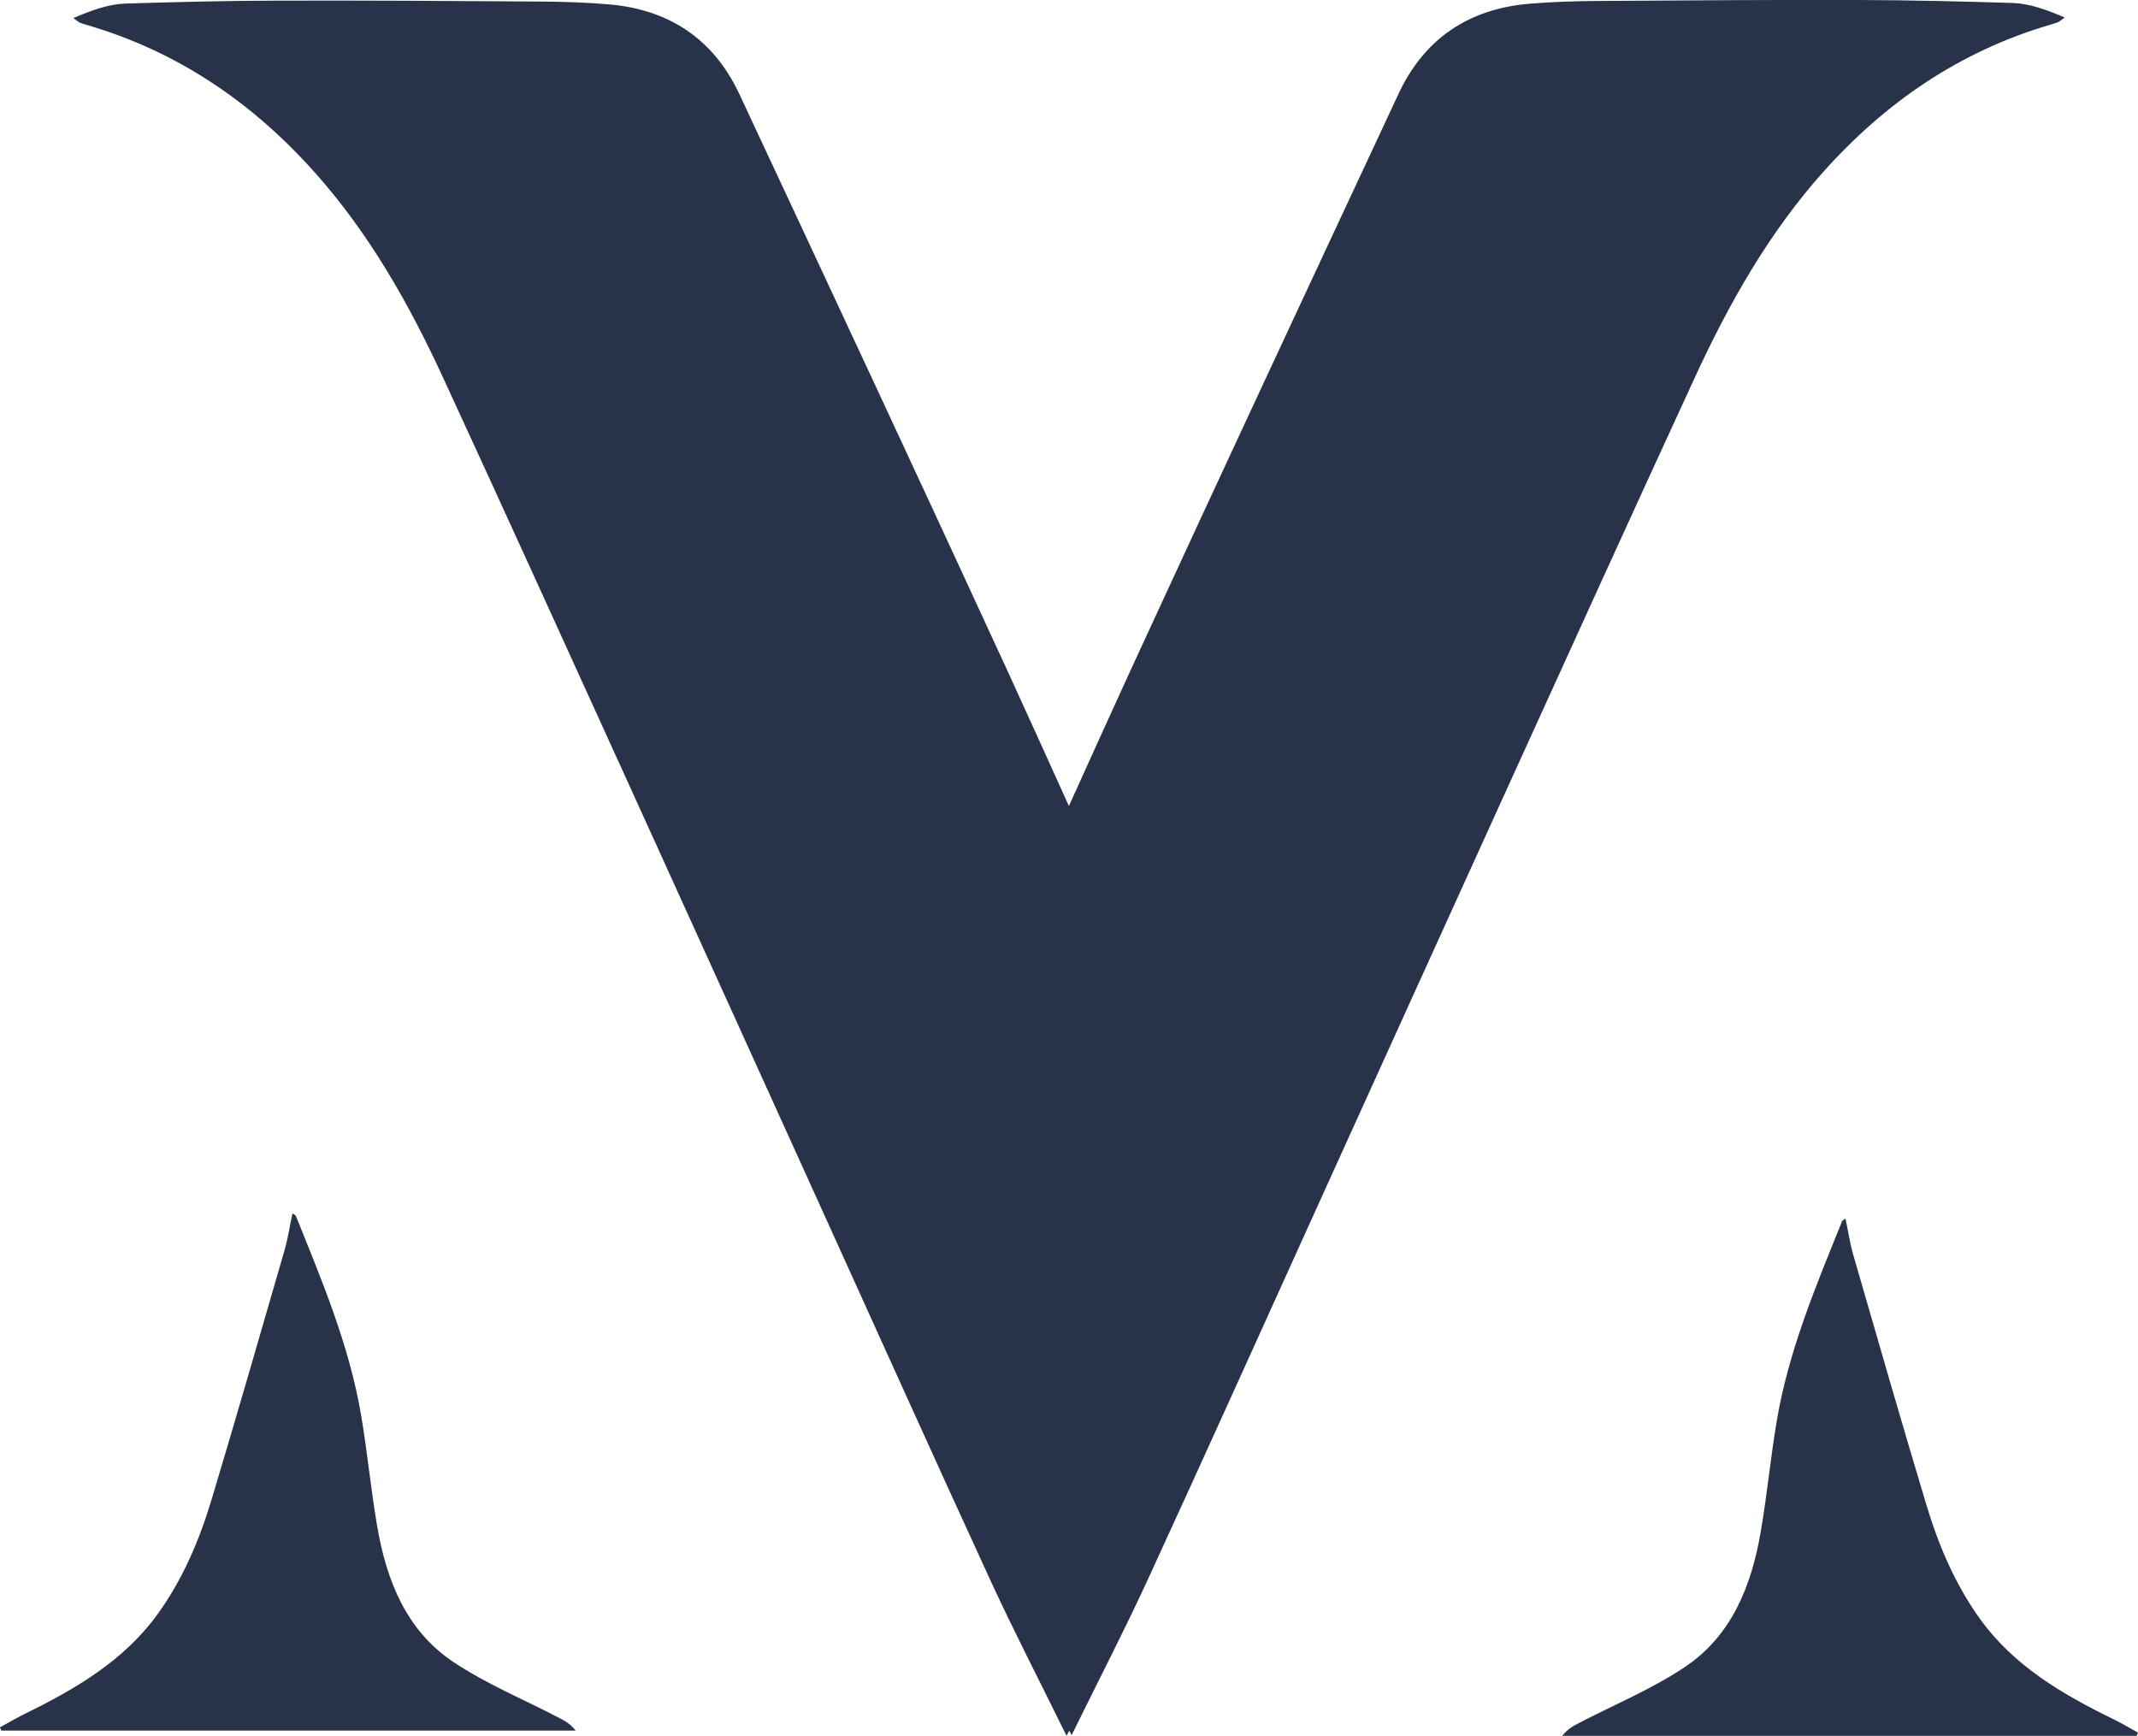 <svg xmlns="http://www.w3.org/2000/svg" id="Ebene_1" data-name="Ebene 1" viewBox="0 0 554.51 450.22"><defs><style>.cls-1{fill:#283248}</style></defs><path d="M144.96 445.53c-9.15-4.76-18.82-8.76-27.35-14.45-12.26-8.17-17.37-21.16-19.78-35.19-1.64-9.56-2.55-19.25-4.17-28.82-3.05-18.05-10.12-34.83-16.92-51.68-.1-.25-.49-.38-.89-.67-.7 3.3-1.16 6.47-2.04 9.51-6.26 21.63-12.49 43.27-18.97 64.83-3.13 10.4-7.39 20.4-13.74 29.29-8.83 12.36-21.52 19.73-34.82 26.24-2.14 1.05-4.19 2.29-6.29 3.43l.33.84h148.99c-1.26-1.65-2.79-2.53-4.36-3.34M472.92 44.55c16.12-18.04 35.39-31.24 58.76-38.12.71-.21 1.43-.41 2.12-.68.33-.14.61-.42 1.7-1.22-4.81-2.03-9.05-3.61-13.58-3.76C508.72.36 495.5.04 482.3 0c-22.68-.06-45.35.09-68.03.25-5.85.04-11.72.23-17.55.71-15.7 1.31-27.27 8.99-33.96 23.3-23.19 49.63-46.37 99.25-69.27 149.01-5.47 11.9-10.86 23.85-16.26 35.78-5.39-11.88-10.74-23.78-16.19-35.63-22.9-49.76-46.08-99.38-69.27-149-6.69-14.31-18.27-21.99-33.96-23.3-5.83-.49-11.7-.68-17.55-.72C117.58.24 94.91.1 72.23.16 59.02.19 45.81.52 32.61.92c-4.53.14-8.77 1.73-13.58 3.76 1.1.79 1.37 1.08 1.7 1.21.69.28 1.41.47 2.12.68 23.37 6.88 42.64 20.07 58.76 38.12 14.17 15.87 24.51 34.17 33.35 53.35 16.62 36.05 33.03 72.2 49.47 108.33 16.08 35.34 32.1 70.71 48.15 106.07 14.76 32.52 29.4 65.09 44.33 97.53 6.07 13.19 12.76 26.09 19.7 40.23.25-.48.47-.89.71-1.32.2.39.4.75.62 1.16 6.94-14.14 13.63-27.04 19.7-40.23 14.93-32.45 29.57-65.02 44.33-97.54 16.04-35.35 32.07-70.72 48.15-106.07 16.44-36.13 32.85-72.28 49.47-108.33 8.84-19.18 19.18-37.49 33.35-53.36M548.22 445.95c-13.3-6.5-25.99-13.88-34.82-26.24-6.35-8.89-10.61-18.89-13.74-29.29-6.49-21.56-12.71-43.21-18.97-64.84-.88-3.04-1.34-6.21-2.04-9.51-.39.29-.79.43-.89.68-6.8 16.84-13.87 33.62-16.92 51.68-1.62 9.57-2.52 19.26-4.17 28.82-2.4 14.03-7.51 27.02-19.78 35.19-8.53 5.69-18.19 9.68-27.35 14.44-1.57.82-3.1 1.7-4.35 3.34h148.99l.33-.84c-2.09-1.15-4.14-2.38-6.29-3.43" class="cls-1"/></svg>